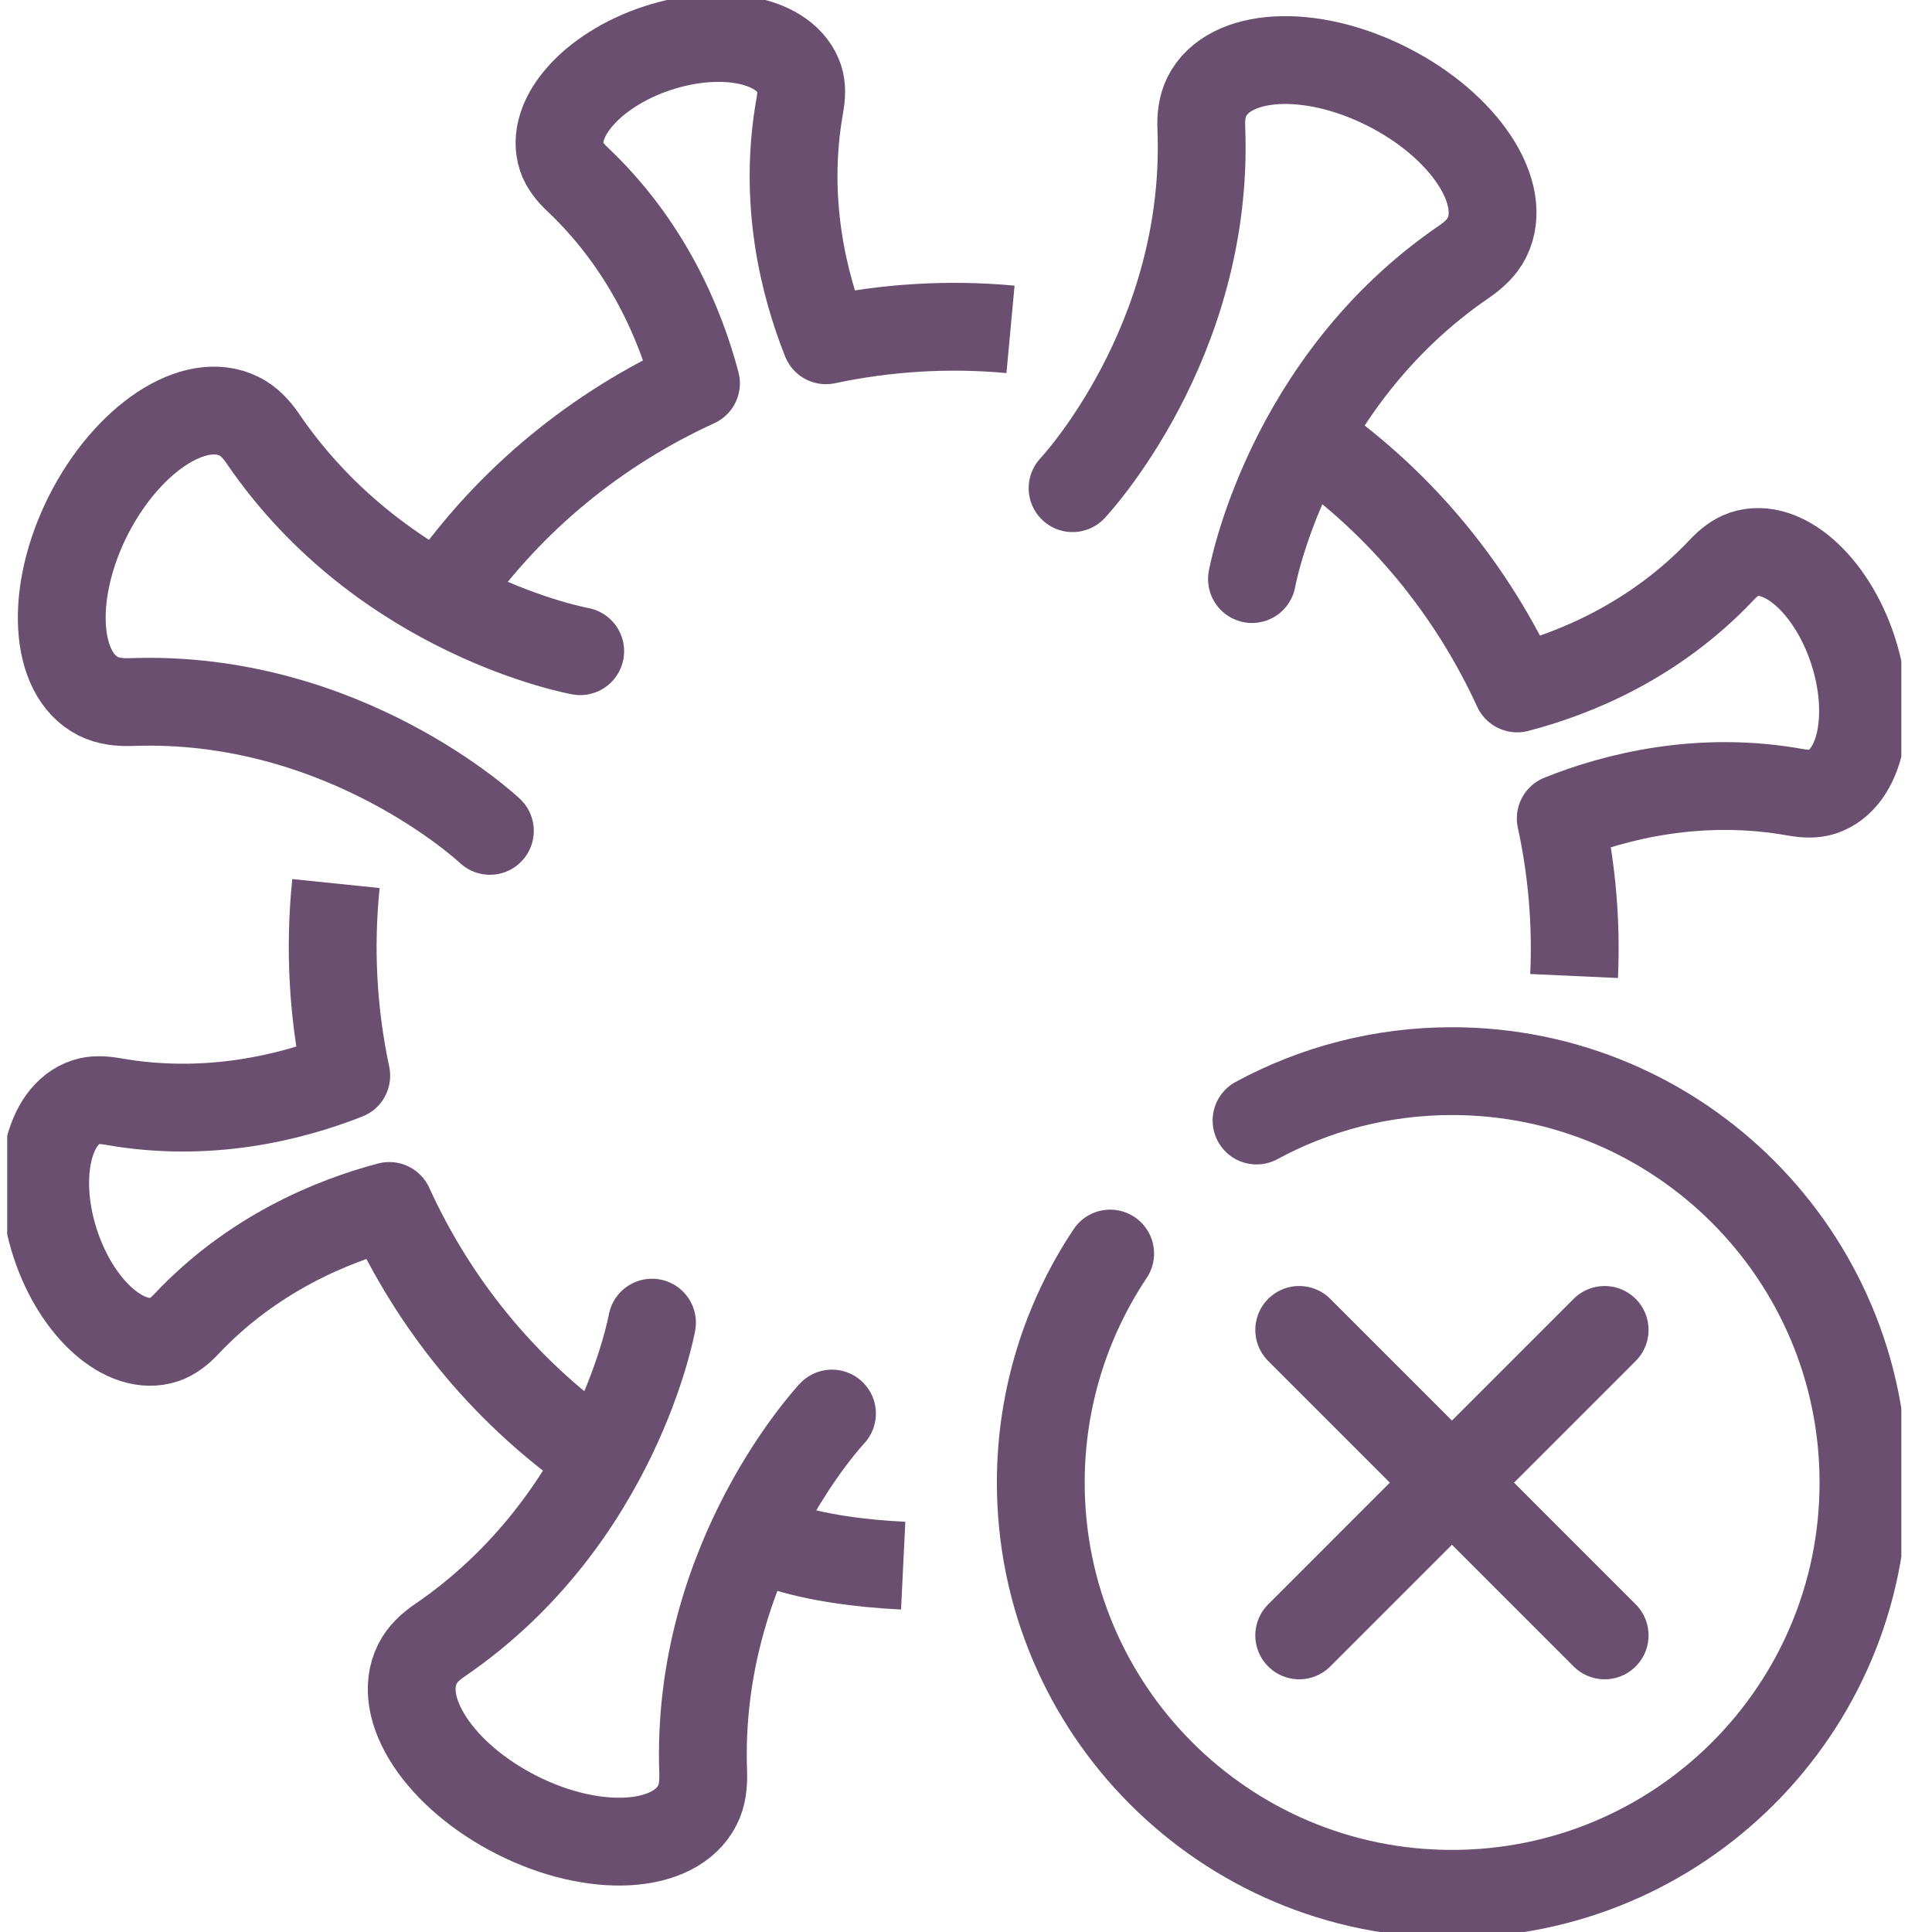 <?xml version="1.0" encoding="UTF-8"?> <svg xmlns="http://www.w3.org/2000/svg" width="55" height="55" viewBox="0 0 55 55" fill="none"><g clip-path="url(#clip0_3776_14160)"><path d="M35.771 31.899C37.427 31.002 39.325 30.493 41.334 30.493C47.804 30.493 53.049 35.738 53.049 42.207C53.049 48.677 47.804 53.913 41.334 53.913C34.865 53.913 29.629 48.668 29.629 42.207C29.629 39.792 30.362 37.549 31.604 35.686" stroke="#6B4F70" stroke-width="2.5" stroke-linecap="round" stroke-linejoin="round"></path><path d="M45.681 37.86L36.986 46.556" stroke="#6B4F70" stroke-width="2.5" stroke-linecap="round" stroke-linejoin="round"></path><path d="M45.681 46.556L36.986 37.86" stroke="#6B4F70" stroke-width="2.5" stroke-linecap="round" stroke-linejoin="round"></path><path d="M35.641 16.485C35.641 16.485 36.642 10.886 41.688 7.444C41.947 7.263 42.188 7.048 42.326 6.772C42.964 5.504 41.696 3.58 39.497 2.467C37.297 1.354 34.994 1.484 34.355 2.752C34.218 3.028 34.183 3.347 34.2 3.666C34.433 9.765 30.534 13.897 30.534 13.897" stroke="#6B4F70" stroke-width="2.5" stroke-miterlimit="10" stroke-linecap="round"></path><path d="M18.561 37.653C18.561 37.653 17.561 43.252 12.523 46.694C12.256 46.875 12.023 47.09 11.885 47.366C11.247 48.634 12.515 50.558 14.714 51.671C16.914 52.783 19.217 52.654 19.855 51.386C19.994 51.119 20.028 50.791 20.019 50.472C19.786 44.373 23.685 40.241 23.685 40.241" stroke="#6B4F70" stroke-width="2.5" stroke-miterlimit="10" stroke-linecap="round"></path><path d="M16.517 18.538C16.517 18.538 10.927 17.537 7.485 12.491C7.304 12.224 7.088 11.991 6.812 11.853C5.544 11.214 3.621 12.482 2.508 14.682C1.404 16.882 1.533 19.185 2.801 19.823C3.077 19.961 3.396 19.996 3.715 19.987C9.814 19.754 13.946 23.653 13.946 23.653" stroke="#6B4F70" stroke-width="2.5" stroke-miterlimit="10" stroke-linecap="round"></path><path d="M28.767 9.376C26.998 9.212 25.221 9.324 23.513 9.687C22.884 8.108 22.28 5.719 22.771 2.993C22.814 2.734 22.832 2.475 22.754 2.242C22.392 1.147 20.589 0.759 18.717 1.371C16.854 1.984 15.629 3.372 15.991 4.468C16.069 4.701 16.233 4.908 16.423 5.089C18.441 6.987 19.381 9.273 19.813 10.912C17.018 12.188 14.534 14.19 12.688 16.829" stroke="#6B4F70" stroke-width="2.5" stroke-linejoin="round"></path><path d="M9.564 25.153C9.374 26.999 9.478 28.845 9.857 30.622C8.279 31.243 5.907 31.838 3.198 31.355C2.948 31.312 2.68 31.295 2.448 31.373C1.352 31.735 0.964 33.547 1.576 35.41C2.189 37.273 3.578 38.498 4.673 38.136C4.906 38.058 5.113 37.894 5.294 37.704C7.183 35.694 9.452 34.763 11.082 34.331C12.333 37.075 14.283 39.516 16.845 41.344" stroke="#6B4F70" stroke-width="2.5" stroke-linejoin="round"></path><path d="M22.253 44.019C23.228 44.338 24.461 44.51 25.712 44.571" stroke="#6B4F70" stroke-width="2.5" stroke-linejoin="round"></path><path d="M44.811 27.785C44.88 26.275 44.751 24.765 44.431 23.299C46.001 22.669 48.4 22.065 51.125 22.557C51.384 22.6 51.643 22.617 51.876 22.54C52.971 22.177 53.359 20.375 52.747 18.503C52.135 16.64 50.746 15.415 49.65 15.777C49.417 15.855 49.21 16.018 49.029 16.208C47.123 18.235 44.828 19.176 43.189 19.598C41.921 16.838 39.946 14.38 37.341 12.551" stroke="#6B4F70" stroke-width="2.5" stroke-linejoin="round"></path></g><defs><clipPath id="clip0_3776_14160"><rect width="53.922" height="55" fill="white" transform="translate(0.205)"></rect></clipPath></defs></svg> 